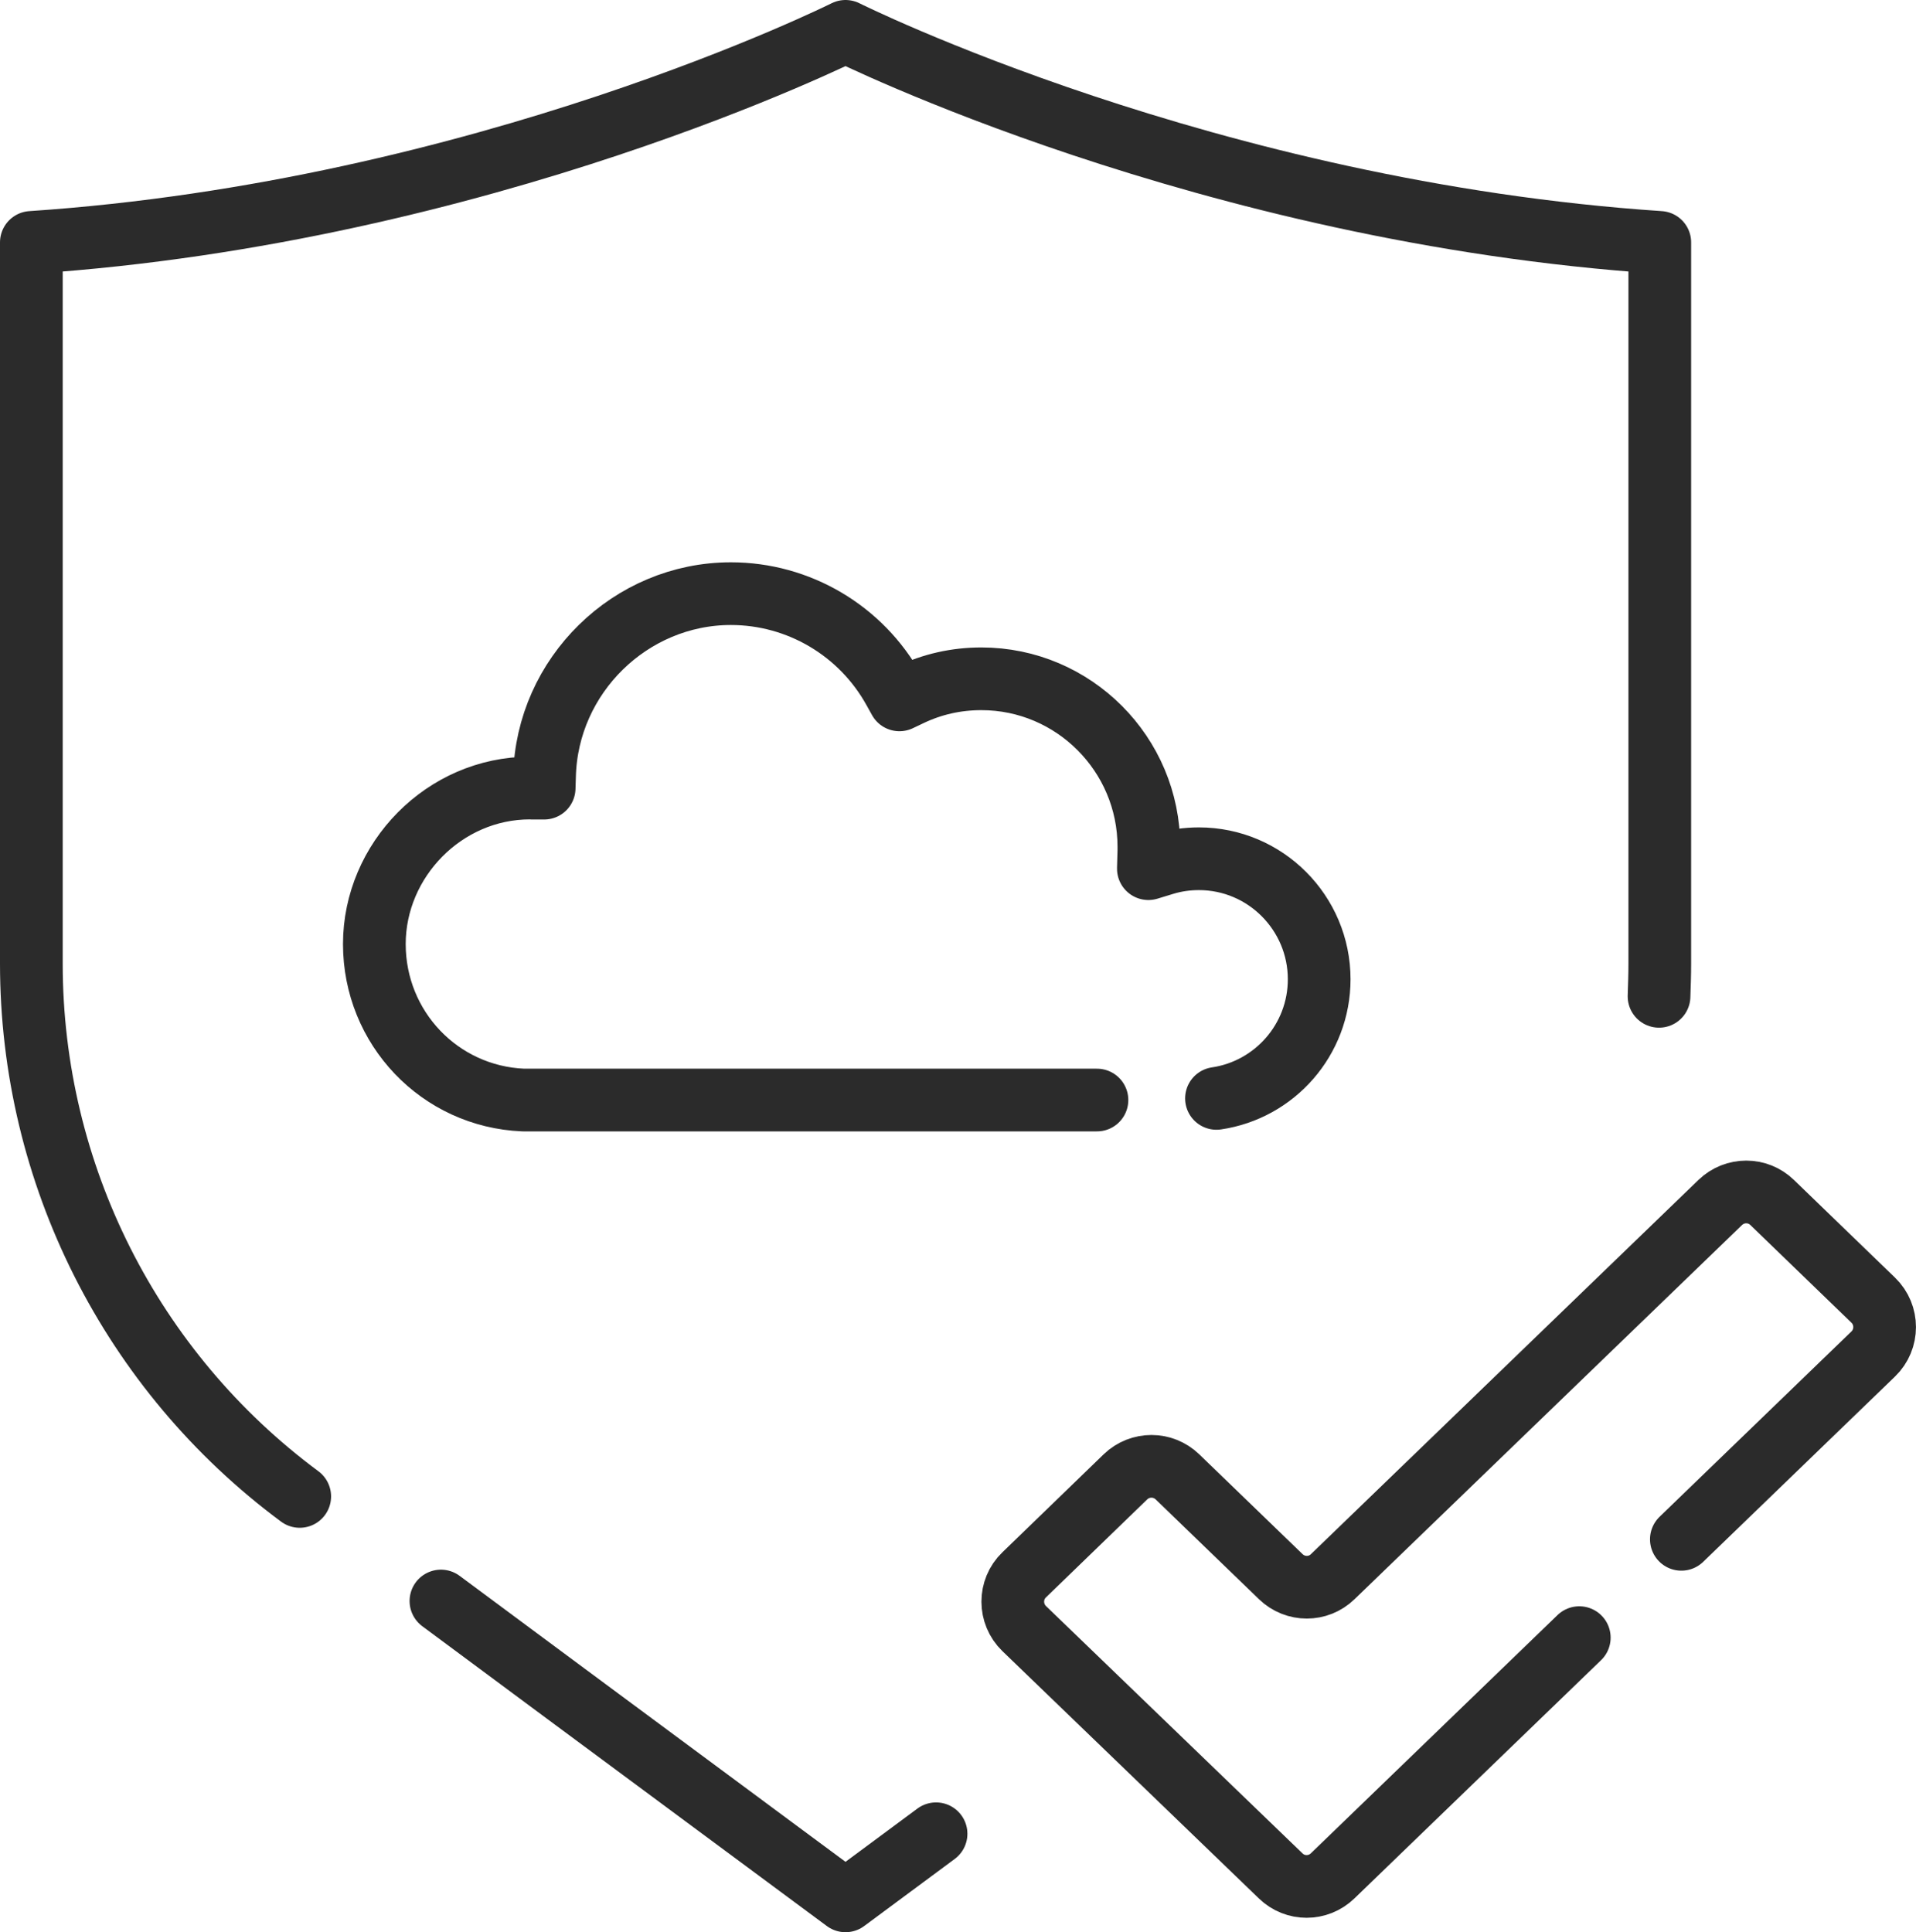 <svg id="Layer_2" data-name="Layer 2" xmlns="http://www.w3.org/2000/svg" viewBox="0 0 152.78 154.08">
  <defs>
    <style>
      .cls-1 {
        fill: none;
        stroke: #2b2b2b;
        stroke-linecap: round;
        stroke-linejoin: round;
        stroke-width: 5px;
      }
    </style>
  </defs>
  <g id="Outlined">
    <g id="Guaranteed">
      <path class="cls-1" d="M97,87.59c4.63-.68,8.19-4.67,8.19-9.5,0-5.3-4.3-9.61-9.59-9.61-.93,0-1.86.13-2.75.4l-1.28.39.04-1.45c0-.11,0-.21,0-.3,0-7.38-5.99-13.39-13.36-13.39-2,0-3.92.43-5.71,1.29l-.82.39-.44-.79c-2.62-4.74-7.6-7.68-13-7.68-8.01,0-14.67,6.53-14.86,14.55l-.03.96h-.95s-.18-.01-.18-.01c-6.84,0-12.41,5.75-12.41,12.44s5.21,12.16,11.87,12.44h45.75"></path>
      <path class="cls-1" d="M125.93,130.59l-19.67,19c-1.16,1.12-2.99,1.12-4.14,0l-20.45-19.72c-1.21-1.17-1.22-3.12,0-4.29l8.07-7.81c1.16-1.12,2.99-1.12,4.15,0l8.24,7.96c1.16,1.12,2.99,1.12,4.14,0l30.9-29.84c1.16-1.12,2.99-1.12,4.14,0l8.06,7.79c1.21,1.17,1.21,3.12,0,4.29l-15.3,14.78"></path>
      <polyline class="cls-1" points="35.16 127.67 45.12 135.06 67.42 151.58 74.64 146.23"></polyline>
      <path class="cls-1" d="M132.29,79.45c.03-.87.06-1.75.06-2.62V19.33C96.28,16.92,67.42,2.5,67.42,2.5c0,0-28.86,14.42-64.92,16.83v57.5c0,16.77,7.94,32.52,21.4,42.5"></path>
    </g>
  </g>
</svg>
